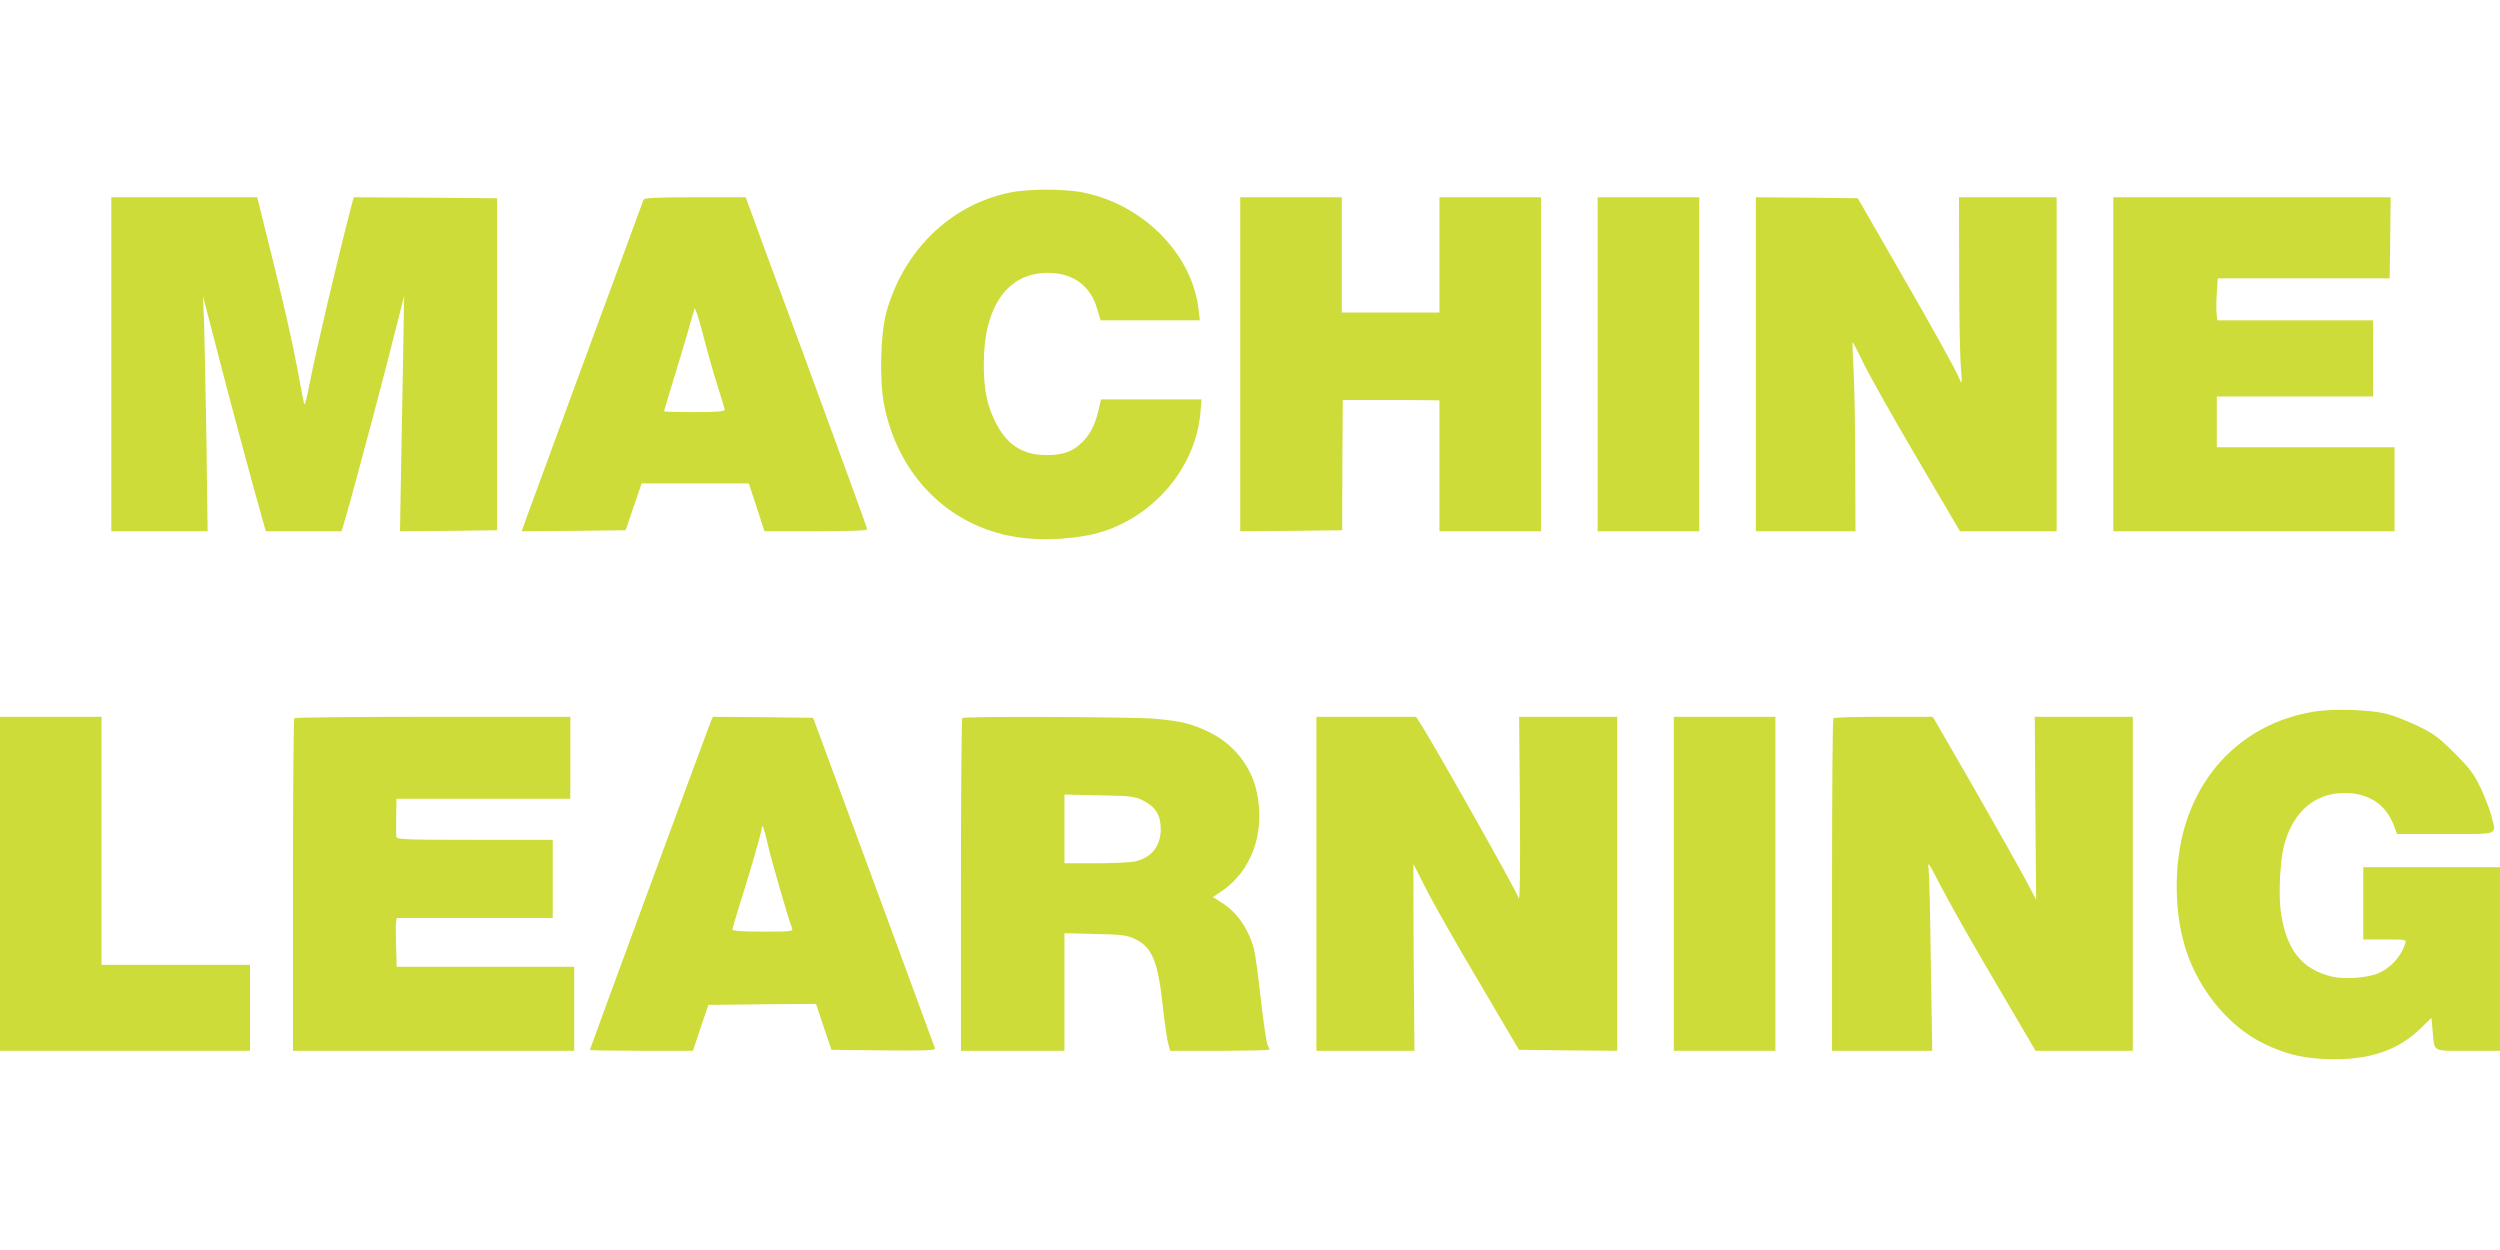 <?xml version="1.0" standalone="no"?>
<!DOCTYPE svg PUBLIC "-//W3C//DTD SVG 20010904//EN"
 "http://www.w3.org/TR/2001/REC-SVG-20010904/DTD/svg10.dtd">
<svg version="1.0" xmlns="http://www.w3.org/2000/svg"
 width="1280pt" height="640pt" viewBox="0 0 1280 640"
 preserveAspectRatio="xMidYMid meet">
<g transform="translate(0,640) scale(0.1,-0.1)"
fill="#cddc39" stroke="none">
<path d="M5165 5413 c-301 -64 -540 -297 -627 -613 -31 -114 -36 -353 -10
-480 74 -358 331 -614 672 -669 139 -23 325 -11 448 28 270 87 473 333 498
606 l6 70 -257 0 -258 0 -13 -57 c-17 -74 -44 -125 -86 -165 -48 -46 -96 -63
-181 -63 -126 0 -209 57 -268 185 -38 81 -52 158 -52 285 1 292 122 463 328
463 128 0 218 -65 252 -183 l18 -60 254 0 254 0 -6 53 c-31 283 -280 538 -589
601 -97 20 -288 20 -383 -1z"/>
<path d="M570 4535 l0 -855 247 0 246 0 -6 465 c-4 256 -10 527 -12 603 l-6
137 70 -270 c61 -239 195 -737 237 -882 l15 -53 194 0 194 0 20 68 c50 172
209 770 275 1037 l25 100 -4 -255 c-3 -140 -8 -411 -11 -603 l-6 -347 248 2
249 3 0 850 0 850 -367 3 -367 2 -10 -37 c-69 -263 -185 -757 -216 -918 -12
-66 -25 -113 -27 -105 -3 8 -20 94 -37 190 -17 96 -70 331 -118 523 l-86 347
-373 0 -374 0 0 -855z"/>
<path d="M3295 5378 c-2 -7 -129 -350 -281 -763 -152 -412 -291 -792 -310
-843 l-33 -92 266 2 266 3 41 120 41 120 274 0 275 0 40 -122 40 -123 263 0
c179 0 263 3 263 11 0 5 -136 378 -301 827 -166 449 -306 829 -311 845 l-10
27 -259 0 c-199 0 -261 -3 -264 -12z m379 -954 c20 -61 36 -116 36 -122 0 -9
-44 -12 -155 -12 -85 0 -155 2 -155 4 0 3 20 69 44 148 24 79 59 193 76 253
17 61 34 117 36 125 3 8 23 -52 44 -135 21 -82 54 -200 74 -261z"/>
<path d="M6350 4535 l0 -855 261 2 261 3 1 333 2 334 185 0 c102 0 213 0 248
-1 l62 -1 0 -335 0 -335 260 0 260 0 0 855 0 855 -260 0 -260 0 0 -295 0 -295
-250 0 -250 0 0 295 0 295 -260 0 -260 0 0 -855z"/>
<path d="M8180 4535 l0 -855 260 0 260 0 0 855 0 855 -260 0 -260 0 0 -855z"/>
<path d="M8990 4535 l0 -855 255 0 255 0 -1 328 c0 180 -4 397 -8 482 -5 85
-7 156 -6 158 2 2 26 -45 55 -105 28 -59 151 -278 273 -485 l222 -378 248 0
247 0 0 855 0 855 -250 0 -250 0 1 -387 c0 -214 4 -426 8 -473 8 -93 7 -106
-8 -67 -16 41 -136 257 -335 602 l-184 320 -261 3 -261 2 0 -855z"/>
<path d="M10820 4535 l0 -855 720 0 720 0 0 215 0 215 -455 0 -455 0 0 130 0
130 400 0 400 0 0 195 0 195 -399 0 -399 0 -3 33 c-2 17 -2 66 1 107 l5 75
440 0 440 0 3 208 2 207 -710 0 -710 0 0 -855z"/>
<path d="M11845 2756 c-324 -54 -567 -272 -660 -592 -50 -172 -54 -392 -9
-571 56 -230 221 -443 416 -537 122 -59 222 -80 368 -79 186 0 326 52 435 159
l54 53 6 -67 c11 -112 -6 -102 181 -102 l164 0 0 470 0 470 -350 0 -350 0 0
-185 0 -185 111 0 c110 0 110 0 103 -22 -22 -72 -86 -136 -156 -158 -66 -19
-160 -24 -219 -10 -151 36 -231 134 -260 323 -14 88 -6 269 16 351 45 169 157
266 309 266 122 0 211 -58 251 -163 l18 -47 248 0 c284 0 260 -9 234 95 -8 33
-34 98 -56 145 -34 70 -58 101 -134 176 -78 78 -106 99 -186 137 -52 25 -123
53 -159 62 -88 22 -275 28 -375 11z"/>
<path d="M0 1875 l0 -855 640 0 640 0 0 220 0 220 -380 0 -380 0 0 635 0 635
-260 0 -260 0 0 -855z"/>
<path d="M1507 2723 c-4 -3 -7 -388 -7 -855 l0 -848 720 0 720 0 0 215 0 215
-454 0 -455 0 -3 103 c-2 56 -2 112 0 125 l3 22 400 0 399 0 0 200 0 200 -400
0 c-348 0 -400 2 -401 15 0 8 -1 29 -1 45 0 17 1 57 1 90 l1 60 445 0 445 0 0
210 0 210 -703 0 c-387 0 -707 -3 -710 -7z"/>
<path d="M3640 2708 c-12 -29 -620 -1679 -620 -1684 0 -2 119 -4 264 -4 l264
0 39 118 40 117 275 3 276 2 39 -117 40 -118 267 -3 c213 -2 267 0 263 10 -2
7 -126 344 -275 748 -149 404 -289 782 -310 840 l-39 105 -257 3 -256 2 -10
-22z m291 -631 c16 -74 105 -380 124 -429 7 -17 -4 -18 -149 -18 -96 0 -156 4
-156 10 0 5 13 51 29 102 58 182 121 400 121 415 0 34 13 1 31 -80z"/>
<path d="M4927 2724 c-4 -4 -7 -389 -7 -856 l0 -848 265 0 265 0 0 301 0 301
158 -4 c140 -3 162 -6 204 -26 88 -43 117 -115 142 -348 9 -82 21 -166 27
-186 l10 -38 254 0 c140 0 255 3 255 6 0 3 -5 14 -10 24 -6 10 -21 117 -35
237 -13 120 -29 235 -35 256 -31 108 -86 185 -167 237 l-43 27 39 26 c159 105
230 302 186 510 -28 135 -121 251 -249 311 -86 41 -140 54 -271 66 -118 10
-978 13 -988 4z m928 -424 c63 -33 88 -74 88 -145 0 -86 -47 -146 -129 -165
-21 -5 -112 -10 -201 -10 l-163 0 0 176 0 176 178 -4 c167 -3 181 -5 227 -28z"/>
<path d="M6740 1875 l0 -855 251 0 251 0 -4 479 c-1 264 -2 478 -1 477 1 -1
29 -56 62 -122 32 -65 153 -279 269 -474 l209 -355 252 -3 251 -2 0 855 0 855
-251 0 -251 0 4 -475 c2 -304 0 -467 -6 -453 -27 64 -426 772 -502 891 l-24
37 -255 0 -255 0 0 -855z"/>
<path d="M8570 1875 l0 -855 260 0 260 0 0 855 0 855 -260 0 -260 0 0 -855z"/>
<path d="M9387 2723 c-4 -3 -7 -388 -7 -855 l0 -848 256 0 257 0 -7 438 c-3
240 -8 460 -11 487 -6 49 -4 46 61 -80 36 -71 160 -291 276 -487 l210 -358
249 0 249 0 0 855 0 855 -251 0 -251 0 3 -469 4 -468 -53 101 c-29 55 -148
266 -264 469 l-212 367 -251 0 c-139 0 -255 -3 -258 -7z"/>
</g>
</svg>
